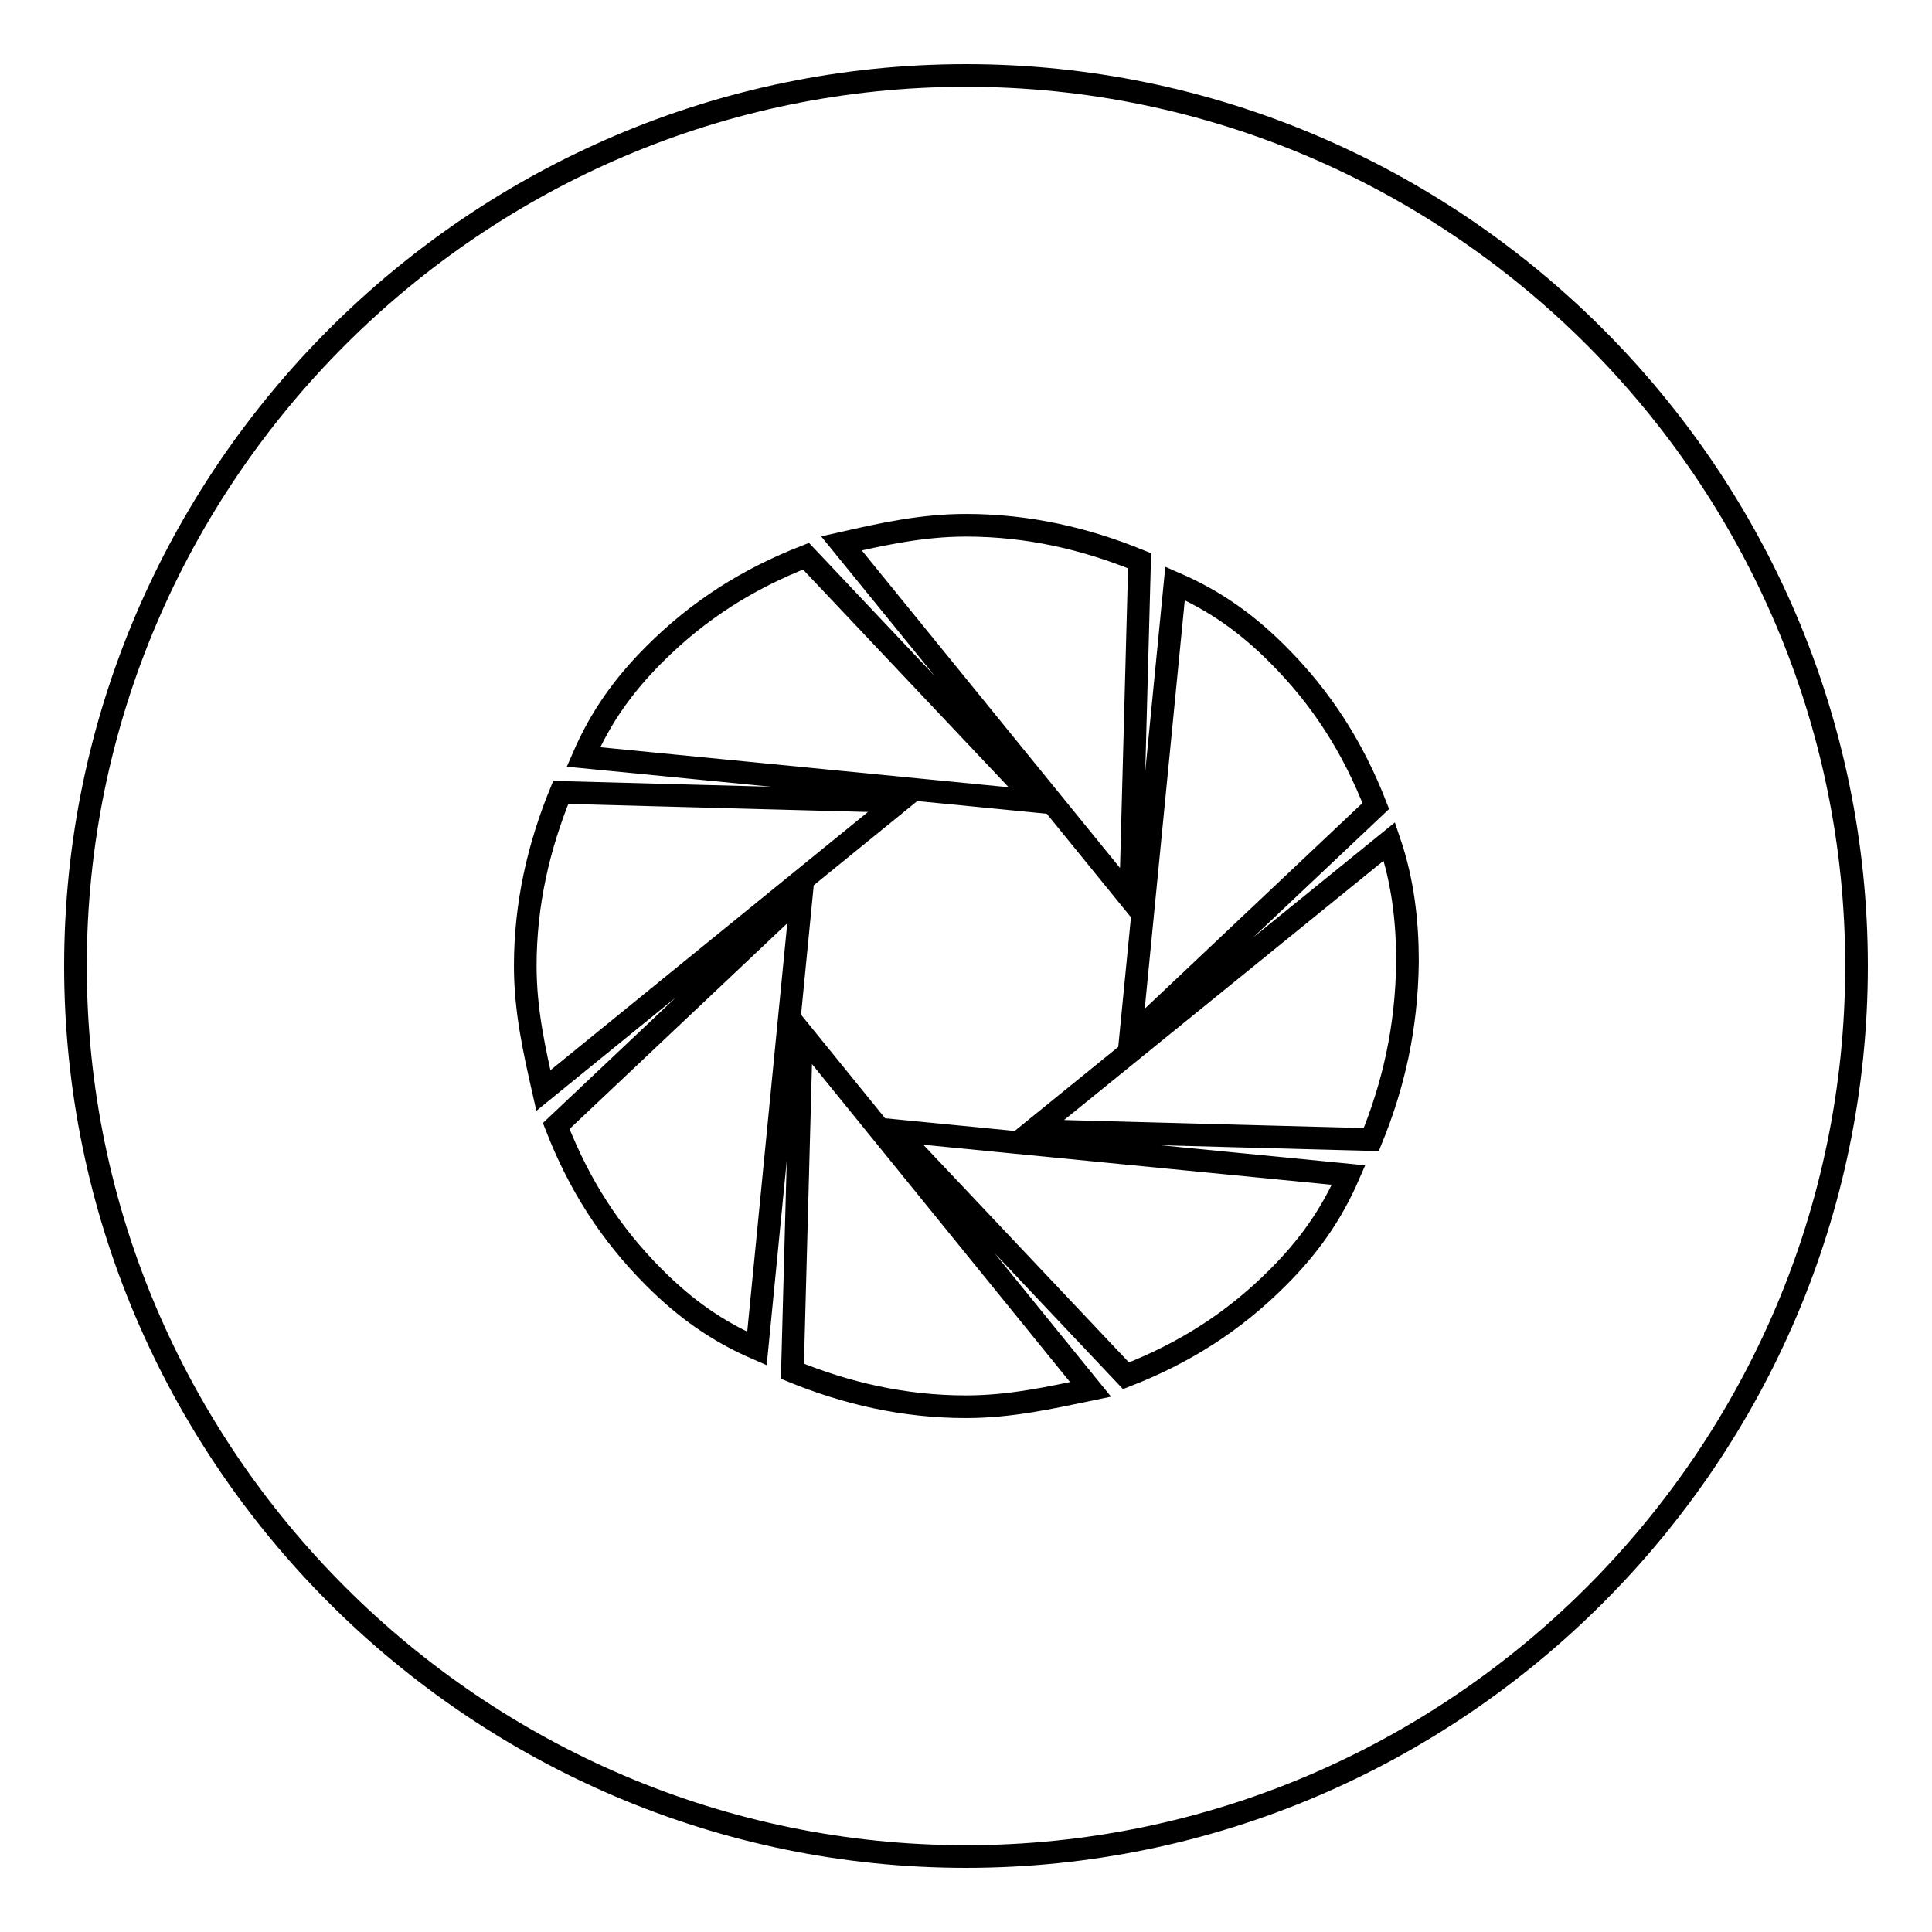<?xml version="1.0" encoding="utf-8"?>
<!-- Svg Vector Icons : http://www.onlinewebfonts.com/icon -->
<!DOCTYPE svg PUBLIC "-//W3C//DTD SVG 1.1//EN" "http://www.w3.org/Graphics/SVG/1.1/DTD/svg11.dtd">
<svg version="1.1" xmlns="http://www.w3.org/2000/svg" xmlns:xlink="http://www.w3.org/1999/xlink" x="0px" y="0px" viewBox="0 0 256 256" enable-background="new 0 0 256 256" xml:space="preserve">
<g><g><path stroke-width="3" fill-opacity="0" stroke="#000000"  d="M128,10C63.1,10,10,63.1,10,128s53.1,118,118,118s118-53.1,118-118S192.9,10,128,10z M169.3,86.7c5.9,5.9,10,12.4,13,20.1l-32.5,30.7l5.9-60.2C161,79.6,165.2,82.6,169.3,86.7z M128,69.6c8.3,0,15.9,1.8,23,4.7l-1.2,44.8L111.5,72C116.8,70.8,122.1,69.6,128,69.6z M86.7,86.7c5.9-5.9,12.4-10,20.1-13l30.7,32.5l-60.2-5.9C79.6,95,82.6,90.8,86.7,86.7z M69.6,128c0-8.3,1.8-15.9,4.7-23l44.8,1.2L72,144.5C70.8,139.2,69.6,133.9,69.6,128z M86.7,169.3c-5.9-5.9-10-12.4-13-20.1l32.5-30.7l-5.9,60.2C95,176.4,90.8,173.4,86.7,169.3z M128,186.4c-8.3,0-15.9-1.8-23-4.7l1.2-44.8l38.3,47.2C139.2,185.2,133.9,186.4,128,186.4z M169.3,169.3c-5.9,5.9-12.4,10-20.1,13l-30.7-32.5l60.2,5.9C176.4,161,173.4,165.2,169.3,169.3z M181.7,151l-44.8-1.2l47.2-38.3c1.8,5.3,2.4,10.6,2.4,15.9C186.4,136.3,184.6,143.9,181.7,151z"/></g></g>
</svg>